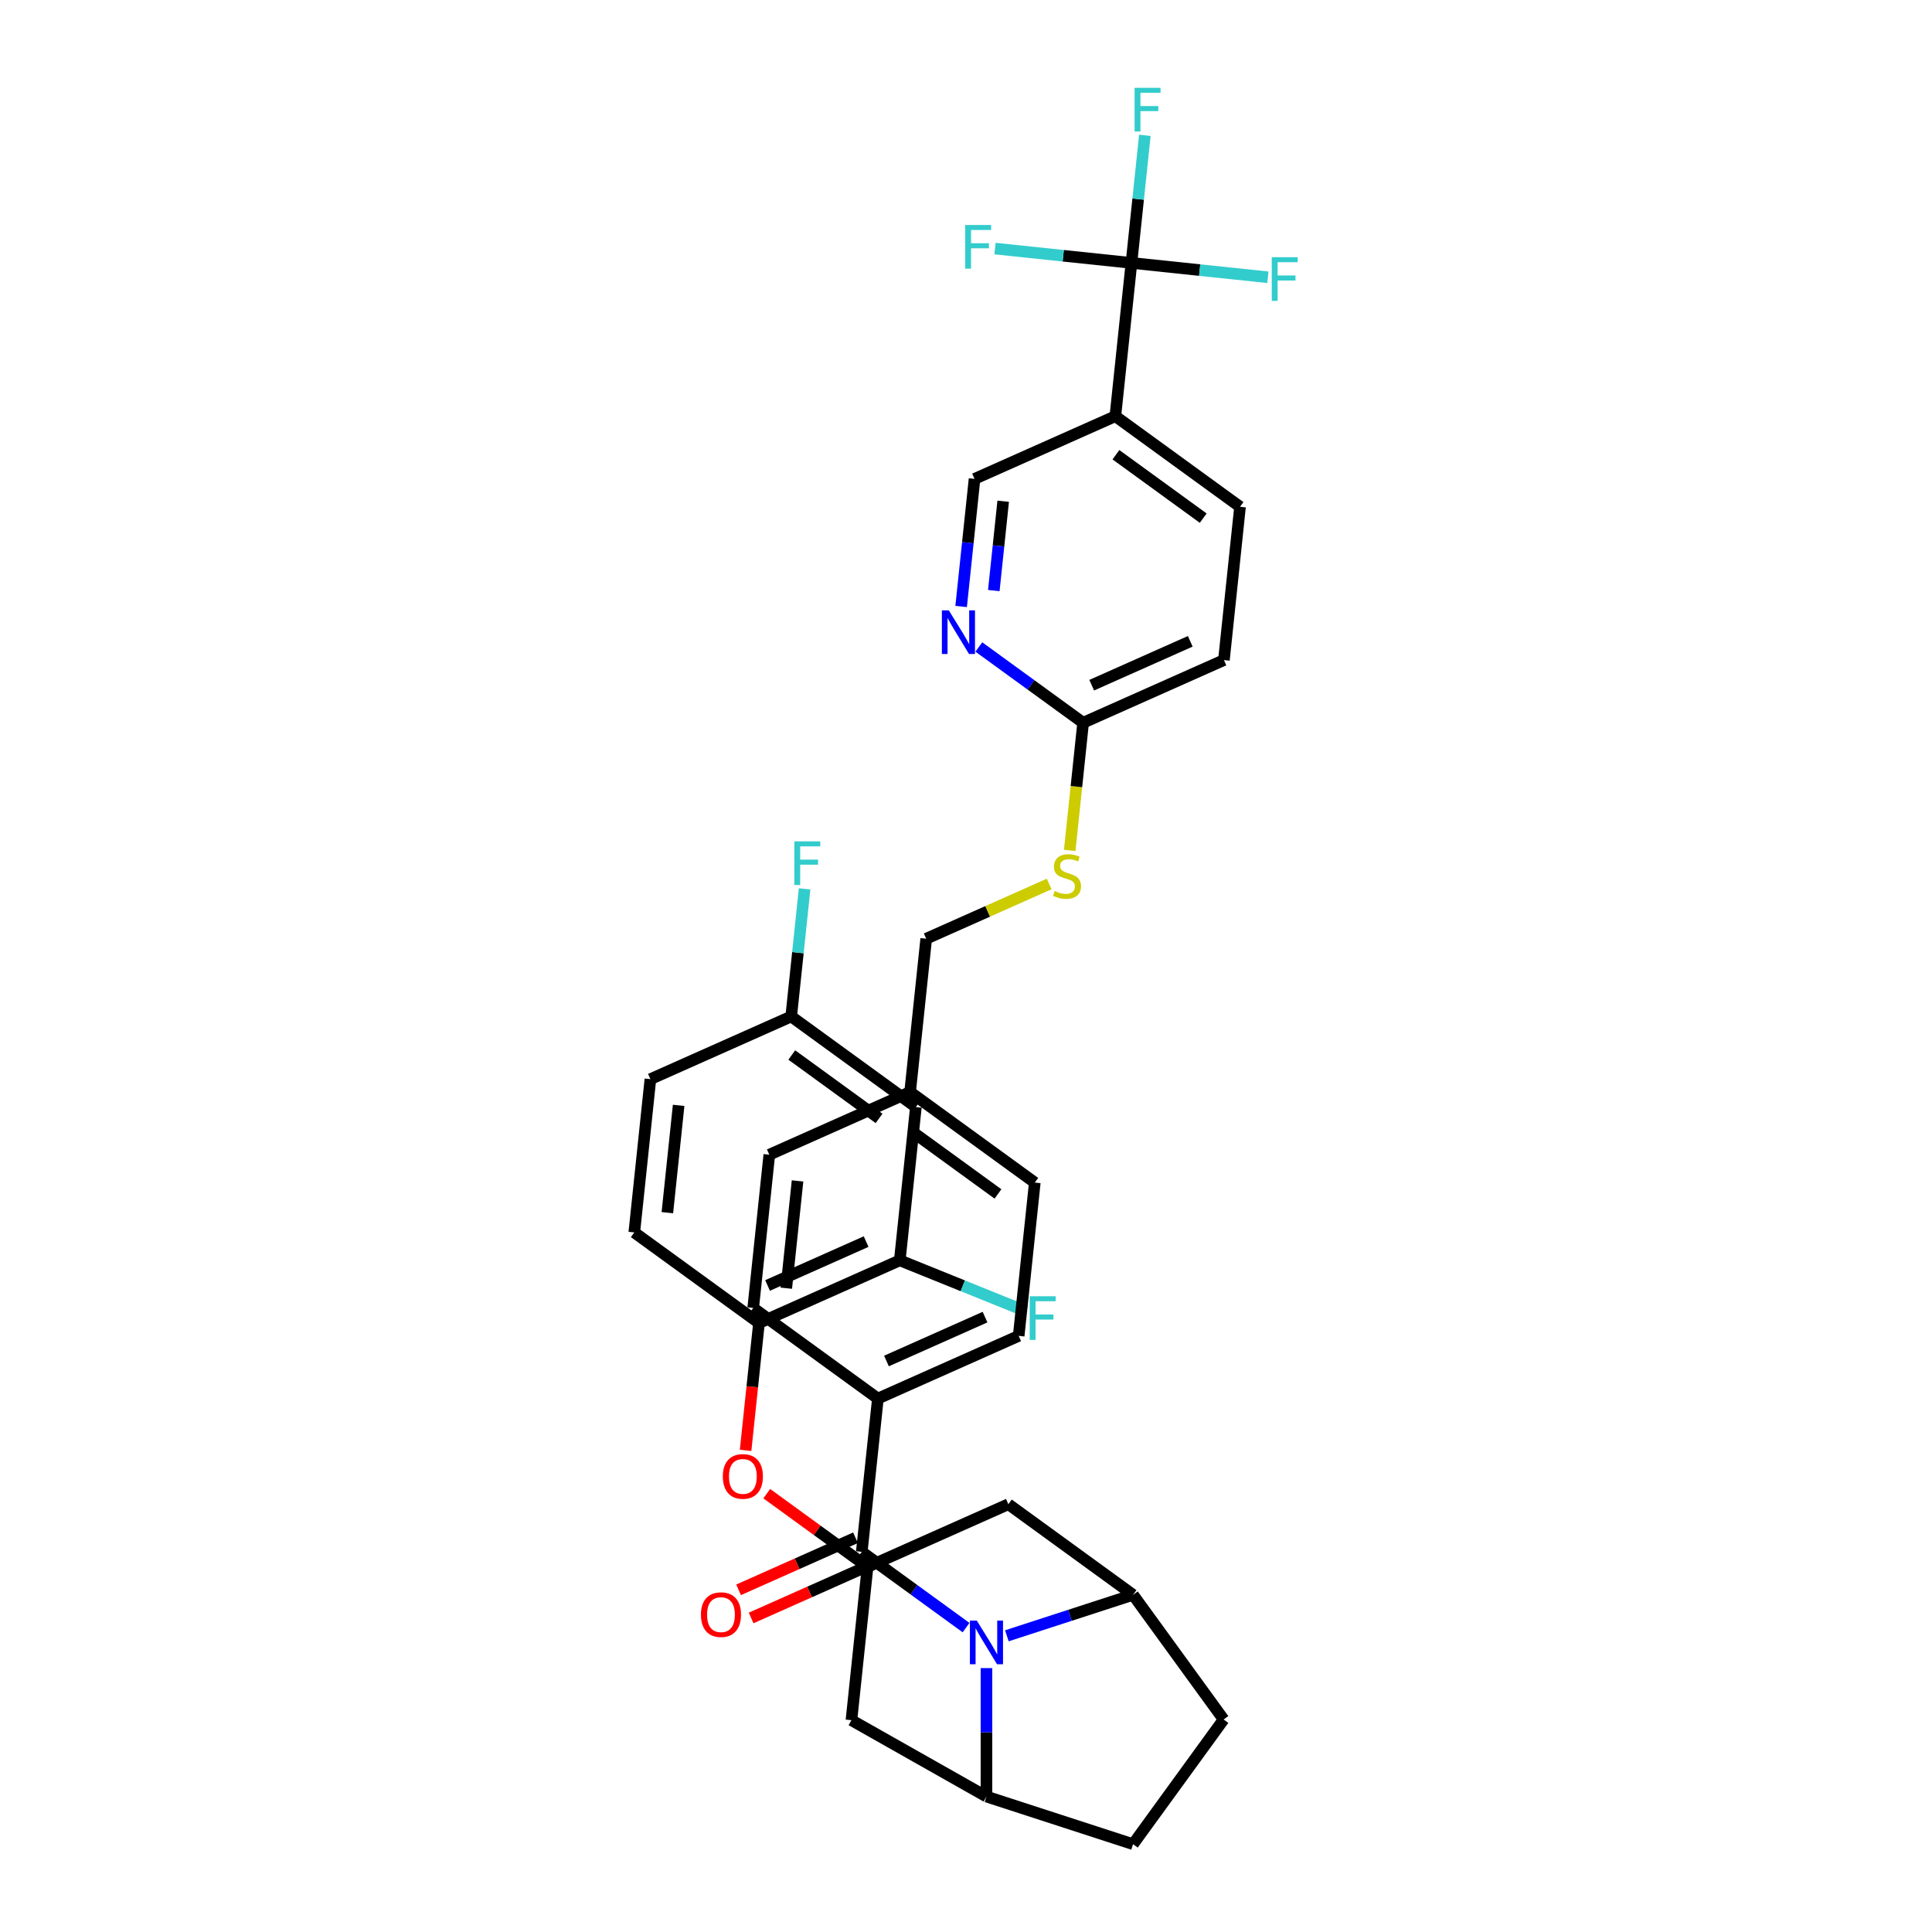 <?xml version='1.0' encoding='iso-8859-1'?>
<svg version='1.1' baseProfile='full'
              xmlns='http://www.w3.org/2000/svg'
                      xmlns:rdkit='http://www.rdkit.org/xml'
                      xmlns:xlink='http://www.w3.org/1999/xlink'
                  xml:space='preserve'
width='1000px' height='1000px' viewBox='0 0 1000 1000'>
<!-- END OF HEADER -->
<rect style='opacity:1.0;fill:#FFFFFF;stroke:none' width='1000' height='1000' x='0' y='0'> </rect>
<path class='bond-0' d='M 479.407,485.882 L 511.227,471.715' style='fill:none;fill-rule:evenodd;stroke:#000000;stroke-width:6px;stroke-linecap:butt;stroke-linejoin:miter;stroke-opacity:1' />
<path class='bond-0' d='M 511.227,471.715 L 543.047,457.548' style='fill:none;fill-rule:evenodd;stroke:#CCCC00;stroke-width:6px;stroke-linecap:butt;stroke-linejoin:miter;stroke-opacity:1' />
<path class='bond-1' d='M 479.407,485.882 L 471.069,565.219' style='fill:none;fill-rule:evenodd;stroke:#000000;stroke-width:6px;stroke-linecap:butt;stroke-linejoin:miter;stroke-opacity:1' />
<path class='bond-2' d='M 553.678,440.177 L 557.151,407.138' style='fill:none;fill-rule:evenodd;stroke:#CCCC00;stroke-width:6px;stroke-linecap:butt;stroke-linejoin:miter;stroke-opacity:1' />
<path class='bond-2' d='M 557.151,407.138 L 560.623,374.098' style='fill:none;fill-rule:evenodd;stroke:#000000;stroke-width:6px;stroke-linecap:butt;stroke-linejoin:miter;stroke-opacity:1' />
<path class='bond-3' d='M 586.461,825.468 L 633.351,890.007' style='fill:none;fill-rule:evenodd;stroke:#000000;stroke-width:6px;stroke-linecap:butt;stroke-linejoin:miter;stroke-opacity:1' />
<path class='bond-4' d='M 586.461,825.468 L 553.807,836.078' style='fill:none;fill-rule:evenodd;stroke:#000000;stroke-width:6px;stroke-linecap:butt;stroke-linejoin:miter;stroke-opacity:1' />
<path class='bond-4' d='M 553.807,836.078 L 521.153,846.688' style='fill:none;fill-rule:evenodd;stroke:#0000FF;stroke-width:6px;stroke-linecap:butt;stroke-linejoin:miter;stroke-opacity:1' />
<path class='bond-5' d='M 586.461,825.468 L 521.922,778.579' style='fill:none;fill-rule:evenodd;stroke:#000000;stroke-width:6px;stroke-linecap:butt;stroke-linejoin:miter;stroke-opacity:1' />
<path class='bond-6' d='M 633.351,890.007 L 586.461,954.545' style='fill:none;fill-rule:evenodd;stroke:#000000;stroke-width:6px;stroke-linecap:butt;stroke-linejoin:miter;stroke-opacity:1' />
<path class='bond-7' d='M 586.461,954.545 L 510.591,929.894' style='fill:none;fill-rule:evenodd;stroke:#000000;stroke-width:6px;stroke-linecap:butt;stroke-linejoin:miter;stroke-opacity:1' />
<path class='bond-8' d='M 510.591,929.894 L 510.591,896.652' style='fill:none;fill-rule:evenodd;stroke:#000000;stroke-width:6px;stroke-linecap:butt;stroke-linejoin:miter;stroke-opacity:1' />
<path class='bond-8' d='M 510.591,896.652 L 510.591,863.41' style='fill:none;fill-rule:evenodd;stroke:#0000FF;stroke-width:6px;stroke-linecap:butt;stroke-linejoin:miter;stroke-opacity:1' />
<path class='bond-9' d='M 510.591,929.894 L 440.707,890.362' style='fill:none;fill-rule:evenodd;stroke:#000000;stroke-width:6px;stroke-linecap:butt;stroke-linejoin:miter;stroke-opacity:1' />
<path class='bond-10' d='M 500.029,842.446 L 473.041,822.838' style='fill:none;fill-rule:evenodd;stroke:#0000FF;stroke-width:6px;stroke-linecap:butt;stroke-linejoin:miter;stroke-opacity:1' />
<path class='bond-10' d='M 473.041,822.838 L 446.053,803.23' style='fill:none;fill-rule:evenodd;stroke:#000000;stroke-width:6px;stroke-linecap:butt;stroke-linejoin:miter;stroke-opacity:1' />
<path class='bond-11' d='M 440.707,890.362 L 449.045,811.026' style='fill:none;fill-rule:evenodd;stroke:#000000;stroke-width:6px;stroke-linecap:butt;stroke-linejoin:miter;stroke-opacity:1' />
<path class='bond-12' d='M 521.922,778.579 L 449.045,811.026' style='fill:none;fill-rule:evenodd;stroke:#000000;stroke-width:6px;stroke-linecap:butt;stroke-linejoin:miter;stroke-opacity:1' />
<path class='bond-13' d='M 449.045,811.026 L 422.958,792.072' style='fill:none;fill-rule:evenodd;stroke:#000000;stroke-width:6px;stroke-linecap:butt;stroke-linejoin:miter;stroke-opacity:1' />
<path class='bond-13' d='M 422.958,792.072 L 396.872,773.119' style='fill:none;fill-rule:evenodd;stroke:#FF0000;stroke-width:6px;stroke-linecap:butt;stroke-linejoin:miter;stroke-opacity:1' />
<path class='bond-14' d='M 385.917,750.718 L 389.381,717.758' style='fill:none;fill-rule:evenodd;stroke:#FF0000;stroke-width:6px;stroke-linecap:butt;stroke-linejoin:miter;stroke-opacity:1' />
<path class='bond-14' d='M 389.381,717.758 L 392.845,684.799' style='fill:none;fill-rule:evenodd;stroke:#000000;stroke-width:6px;stroke-linecap:butt;stroke-linejoin:miter;stroke-opacity:1' />
<path class='bond-15' d='M 392.845,684.799 L 465.723,652.352' style='fill:none;fill-rule:evenodd;stroke:#000000;stroke-width:6px;stroke-linecap:butt;stroke-linejoin:miter;stroke-opacity:1' />
<path class='bond-15' d='M 397.288,665.356 L 448.302,642.643' style='fill:none;fill-rule:evenodd;stroke:#000000;stroke-width:6px;stroke-linecap:butt;stroke-linejoin:miter;stroke-opacity:1' />
<path class='bond-16' d='M 392.845,684.799 L 328.307,637.909' style='fill:none;fill-rule:evenodd;stroke:#000000;stroke-width:6px;stroke-linecap:butt;stroke-linejoin:miter;stroke-opacity:1' />
<path class='bond-17' d='M 465.723,652.352 L 474.061,573.015' style='fill:none;fill-rule:evenodd;stroke:#000000;stroke-width:6px;stroke-linecap:butt;stroke-linejoin:miter;stroke-opacity:1' />
<path class='bond-18' d='M 465.723,652.352 L 498.35,665.532' style='fill:none;fill-rule:evenodd;stroke:#000000;stroke-width:6px;stroke-linecap:butt;stroke-linejoin:miter;stroke-opacity:1' />
<path class='bond-18' d='M 498.35,665.532 L 530.978,678.712' style='fill:none;fill-rule:evenodd;stroke:#33CCCC;stroke-width:6px;stroke-linecap:butt;stroke-linejoin:miter;stroke-opacity:1' />
<path class='bond-19' d='M 474.061,573.015 L 409.523,526.125' style='fill:none;fill-rule:evenodd;stroke:#000000;stroke-width:6px;stroke-linecap:butt;stroke-linejoin:miter;stroke-opacity:1' />
<path class='bond-19' d='M 455.002,578.889 L 409.825,546.066' style='fill:none;fill-rule:evenodd;stroke:#000000;stroke-width:6px;stroke-linecap:butt;stroke-linejoin:miter;stroke-opacity:1' />
<path class='bond-20' d='M 409.523,526.125 L 336.646,558.572' style='fill:none;fill-rule:evenodd;stroke:#000000;stroke-width:6px;stroke-linecap:butt;stroke-linejoin:miter;stroke-opacity:1' />
<path class='bond-21' d='M 409.523,526.125 L 412.994,493.101' style='fill:none;fill-rule:evenodd;stroke:#000000;stroke-width:6px;stroke-linecap:butt;stroke-linejoin:miter;stroke-opacity:1' />
<path class='bond-21' d='M 412.994,493.101 L 416.464,460.078' style='fill:none;fill-rule:evenodd;stroke:#33CCCC;stroke-width:6px;stroke-linecap:butt;stroke-linejoin:miter;stroke-opacity:1' />
<path class='bond-22' d='M 336.646,558.572 L 328.307,637.909' style='fill:none;fill-rule:evenodd;stroke:#000000;stroke-width:6px;stroke-linecap:butt;stroke-linejoin:miter;stroke-opacity:1' />
<path class='bond-22' d='M 351.262,572.14 L 345.425,627.676' style='fill:none;fill-rule:evenodd;stroke:#000000;stroke-width:6px;stroke-linecap:butt;stroke-linejoin:miter;stroke-opacity:1' />
<path class='bond-23' d='M 446.053,803.23 L 454.391,723.893' style='fill:none;fill-rule:evenodd;stroke:#000000;stroke-width:6px;stroke-linecap:butt;stroke-linejoin:miter;stroke-opacity:1' />
<path class='bond-24' d='M 442.808,795.942 L 412.552,809.413' style='fill:none;fill-rule:evenodd;stroke:#000000;stroke-width:6px;stroke-linecap:butt;stroke-linejoin:miter;stroke-opacity:1' />
<path class='bond-24' d='M 412.552,809.413 L 382.296,822.884' style='fill:none;fill-rule:evenodd;stroke:#FF0000;stroke-width:6px;stroke-linecap:butt;stroke-linejoin:miter;stroke-opacity:1' />
<path class='bond-24' d='M 449.298,810.518 L 419.041,823.989' style='fill:none;fill-rule:evenodd;stroke:#000000;stroke-width:6px;stroke-linecap:butt;stroke-linejoin:miter;stroke-opacity:1' />
<path class='bond-24' d='M 419.041,823.989 L 388.785,837.46' style='fill:none;fill-rule:evenodd;stroke:#FF0000;stroke-width:6px;stroke-linecap:butt;stroke-linejoin:miter;stroke-opacity:1' />
<path class='bond-25' d='M 454.391,723.893 L 527.269,691.446' style='fill:none;fill-rule:evenodd;stroke:#000000;stroke-width:6px;stroke-linecap:butt;stroke-linejoin:miter;stroke-opacity:1' />
<path class='bond-25' d='M 458.834,704.451 L 509.848,681.738' style='fill:none;fill-rule:evenodd;stroke:#000000;stroke-width:6px;stroke-linecap:butt;stroke-linejoin:miter;stroke-opacity:1' />
<path class='bond-26' d='M 454.391,723.893 L 389.853,677.003' style='fill:none;fill-rule:evenodd;stroke:#000000;stroke-width:6px;stroke-linecap:butt;stroke-linejoin:miter;stroke-opacity:1' />
<path class='bond-27' d='M 527.269,691.446 L 535.607,612.109' style='fill:none;fill-rule:evenodd;stroke:#000000;stroke-width:6px;stroke-linecap:butt;stroke-linejoin:miter;stroke-opacity:1' />
<path class='bond-28' d='M 535.607,612.109 L 471.069,565.219' style='fill:none;fill-rule:evenodd;stroke:#000000;stroke-width:6px;stroke-linecap:butt;stroke-linejoin:miter;stroke-opacity:1' />
<path class='bond-28' d='M 516.549,617.983 L 471.372,585.16' style='fill:none;fill-rule:evenodd;stroke:#000000;stroke-width:6px;stroke-linecap:butt;stroke-linejoin:miter;stroke-opacity:1' />
<path class='bond-29' d='M 471.069,565.219 L 398.192,597.666' style='fill:none;fill-rule:evenodd;stroke:#000000;stroke-width:6px;stroke-linecap:butt;stroke-linejoin:miter;stroke-opacity:1' />
<path class='bond-30' d='M 398.192,597.666 L 389.853,677.003' style='fill:none;fill-rule:evenodd;stroke:#000000;stroke-width:6px;stroke-linecap:butt;stroke-linejoin:miter;stroke-opacity:1' />
<path class='bond-30' d='M 412.808,611.234 L 406.971,666.77' style='fill:none;fill-rule:evenodd;stroke:#000000;stroke-width:6px;stroke-linecap:butt;stroke-linejoin:miter;stroke-opacity:1' />
<path class='bond-31' d='M 585.639,136.087 L 577.301,215.424' style='fill:none;fill-rule:evenodd;stroke:#000000;stroke-width:6px;stroke-linecap:butt;stroke-linejoin:miter;stroke-opacity:1' />
<path class='bond-32' d='M 585.639,136.087 L 589.11,103.064' style='fill:none;fill-rule:evenodd;stroke:#000000;stroke-width:6px;stroke-linecap:butt;stroke-linejoin:miter;stroke-opacity:1' />
<path class='bond-32' d='M 589.11,103.064 L 592.581,70.041' style='fill:none;fill-rule:evenodd;stroke:#33CCCC;stroke-width:6px;stroke-linecap:butt;stroke-linejoin:miter;stroke-opacity:1' />
<path class='bond-33' d='M 585.639,136.087 L 620.952,139.799' style='fill:none;fill-rule:evenodd;stroke:#000000;stroke-width:6px;stroke-linecap:butt;stroke-linejoin:miter;stroke-opacity:1' />
<path class='bond-33' d='M 620.952,139.799 L 656.265,143.511' style='fill:none;fill-rule:evenodd;stroke:#33CCCC;stroke-width:6px;stroke-linecap:butt;stroke-linejoin:miter;stroke-opacity:1' />
<path class='bond-34' d='M 585.639,136.087 L 550.326,132.376' style='fill:none;fill-rule:evenodd;stroke:#000000;stroke-width:6px;stroke-linecap:butt;stroke-linejoin:miter;stroke-opacity:1' />
<path class='bond-34' d='M 550.326,132.376 L 515.014,128.664' style='fill:none;fill-rule:evenodd;stroke:#33CCCC;stroke-width:6px;stroke-linecap:butt;stroke-linejoin:miter;stroke-opacity:1' />
<path class='bond-35' d='M 577.301,215.424 L 641.839,262.314' style='fill:none;fill-rule:evenodd;stroke:#000000;stroke-width:6px;stroke-linecap:butt;stroke-linejoin:miter;stroke-opacity:1' />
<path class='bond-35' d='M 577.603,235.366 L 622.78,268.189' style='fill:none;fill-rule:evenodd;stroke:#000000;stroke-width:6px;stroke-linecap:butt;stroke-linejoin:miter;stroke-opacity:1' />
<path class='bond-36' d='M 577.301,215.424 L 504.423,247.871' style='fill:none;fill-rule:evenodd;stroke:#000000;stroke-width:6px;stroke-linecap:butt;stroke-linejoin:miter;stroke-opacity:1' />
<path class='bond-37' d='M 641.839,262.314 L 633.5,341.651' style='fill:none;fill-rule:evenodd;stroke:#000000;stroke-width:6px;stroke-linecap:butt;stroke-linejoin:miter;stroke-opacity:1' />
<path class='bond-38' d='M 504.423,247.871 L 500.952,280.895' style='fill:none;fill-rule:evenodd;stroke:#000000;stroke-width:6px;stroke-linecap:butt;stroke-linejoin:miter;stroke-opacity:1' />
<path class='bond-38' d='M 500.952,280.895 L 497.482,313.918' style='fill:none;fill-rule:evenodd;stroke:#0000FF;stroke-width:6px;stroke-linecap:butt;stroke-linejoin:miter;stroke-opacity:1' />
<path class='bond-38' d='M 519.25,259.446 L 516.82,282.562' style='fill:none;fill-rule:evenodd;stroke:#000000;stroke-width:6px;stroke-linecap:butt;stroke-linejoin:miter;stroke-opacity:1' />
<path class='bond-38' d='M 516.82,282.562 L 514.39,305.679' style='fill:none;fill-rule:evenodd;stroke:#0000FF;stroke-width:6px;stroke-linecap:butt;stroke-linejoin:miter;stroke-opacity:1' />
<path class='bond-39' d='M 633.5,341.651 L 560.623,374.098' style='fill:none;fill-rule:evenodd;stroke:#000000;stroke-width:6px;stroke-linecap:butt;stroke-linejoin:miter;stroke-opacity:1' />
<path class='bond-39' d='M 616.079,331.943 L 565.065,354.656' style='fill:none;fill-rule:evenodd;stroke:#000000;stroke-width:6px;stroke-linecap:butt;stroke-linejoin:miter;stroke-opacity:1' />
<path class='bond-40' d='M 506.647,334.882 L 533.635,354.49' style='fill:none;fill-rule:evenodd;stroke:#0000FF;stroke-width:6px;stroke-linecap:butt;stroke-linejoin:miter;stroke-opacity:1' />
<path class='bond-40' d='M 533.635,354.49 L 560.623,374.098' style='fill:none;fill-rule:evenodd;stroke:#000000;stroke-width:6px;stroke-linecap:butt;stroke-linejoin:miter;stroke-opacity:1' />
<path  class='atom-1' d='M 545.903 461.189
Q 546.158 461.285, 547.211 461.732
Q 548.264 462.178, 549.413 462.466
Q 550.593 462.721, 551.742 462.721
Q 553.88 462.721, 555.125 461.7
Q 556.369 460.647, 556.369 458.828
Q 556.369 457.584, 555.731 456.818
Q 555.125 456.052, 554.167 455.637
Q 553.21 455.222, 551.614 454.744
Q 549.604 454.137, 548.392 453.563
Q 547.211 452.989, 546.349 451.776
Q 545.52 450.563, 545.52 448.521
Q 545.52 445.681, 547.434 443.926
Q 549.381 442.171, 553.21 442.171
Q 555.827 442.171, 558.794 443.416
L 558.06 445.873
Q 555.348 444.756, 553.306 444.756
Q 551.104 444.756, 549.891 445.681
Q 548.679 446.575, 548.711 448.138
Q 548.711 449.351, 549.317 450.085
Q 549.955 450.819, 550.849 451.234
Q 551.774 451.648, 553.306 452.127
Q 555.348 452.765, 556.56 453.403
Q 557.773 454.042, 558.635 455.35
Q 559.528 456.626, 559.528 458.828
Q 559.528 461.955, 557.422 463.646
Q 555.348 465.306, 551.87 465.306
Q 549.859 465.306, 548.328 464.859
Q 546.828 464.444, 545.041 463.71
L 545.903 461.189
' fill='#CCCC00'/>
<path  class='atom-6' d='M 505.597 838.824
L 513 850.79
Q 513.734 851.971, 514.915 854.109
Q 516.096 856.247, 516.16 856.374
L 516.16 838.824
L 519.159 838.824
L 519.159 861.416
L 516.064 861.416
L 508.118 848.333
Q 507.193 846.801, 506.204 845.046
Q 505.246 843.291, 504.959 842.749
L 504.959 861.416
L 502.024 861.416
L 502.024 838.824
L 505.597 838.824
' fill='#0000FF'/>
<path  class='atom-10' d='M 374.136 764.199
Q 374.136 758.775, 376.817 755.743
Q 379.497 752.712, 384.507 752.712
Q 389.517 752.712, 392.197 755.743
Q 394.877 758.775, 394.877 764.199
Q 394.877 769.688, 392.165 772.815
Q 389.453 775.91, 384.507 775.91
Q 379.529 775.91, 376.817 772.815
Q 374.136 769.72, 374.136 764.199
M 384.507 773.357
Q 387.953 773.357, 389.804 771.06
Q 391.686 768.731, 391.686 764.199
Q 391.686 759.764, 389.804 757.53
Q 387.953 755.265, 384.507 755.265
Q 381.061 755.265, 379.178 757.498
Q 377.327 759.732, 377.327 764.199
Q 377.327 768.762, 379.178 771.06
Q 381.061 773.357, 384.507 773.357
' fill='#FF0000'/>
<path  class='atom-19' d='M 362.805 835.741
Q 362.805 830.316, 365.485 827.285
Q 368.166 824.253, 373.176 824.253
Q 378.186 824.253, 380.866 827.285
Q 383.546 830.316, 383.546 835.741
Q 383.546 841.229, 380.834 844.356
Q 378.122 847.452, 373.176 847.452
Q 368.198 847.452, 365.485 844.356
Q 362.805 841.261, 362.805 835.741
M 373.176 844.899
Q 376.622 844.899, 378.473 842.601
Q 380.355 840.272, 380.355 835.741
Q 380.355 831.305, 378.473 829.072
Q 376.622 826.806, 373.176 826.806
Q 369.729 826.806, 367.847 829.04
Q 365.996 831.274, 365.996 835.741
Q 365.996 840.304, 367.847 842.601
Q 369.729 844.899, 373.176 844.899
' fill='#FF0000'/>
<path  class='atom-25' d='M 532.972 670.935
L 546.406 670.935
L 546.406 673.52
L 536.004 673.52
L 536.004 680.381
L 545.257 680.381
L 545.257 682.997
L 536.004 682.997
L 536.004 693.527
L 532.972 693.527
L 532.972 670.935
' fill='#33CCCC'/>
<path  class='atom-26' d='M 411.144 435.492
L 424.578 435.492
L 424.578 438.076
L 414.176 438.076
L 414.176 444.937
L 423.43 444.937
L 423.43 447.554
L 414.176 447.554
L 414.176 458.084
L 411.144 458.084
L 411.144 435.492
' fill='#33CCCC'/>
<path  class='atom-29' d='M 587.261 45.455
L 600.695 45.455
L 600.695 48.039
L 590.292 48.039
L 590.292 54.9
L 599.546 54.9
L 599.546 57.516
L 590.292 57.516
L 590.292 68.046
L 587.261 68.046
L 587.261 45.455
' fill='#33CCCC'/>
<path  class='atom-30' d='M 658.259 133.13
L 671.693 133.13
L 671.693 135.715
L 661.291 135.715
L 661.291 142.575
L 670.544 142.575
L 670.544 145.192
L 661.291 145.192
L 661.291 155.722
L 658.259 155.722
L 658.259 133.13
' fill='#33CCCC'/>
<path  class='atom-31' d='M 499.585 116.453
L 513.019 116.453
L 513.019 119.038
L 502.617 119.038
L 502.617 125.898
L 511.87 125.898
L 511.87 128.515
L 502.617 128.515
L 502.617 139.045
L 499.585 139.045
L 499.585 116.453
' fill='#33CCCC'/>
<path  class='atom-35' d='M 491.091 315.912
L 498.494 327.878
Q 499.228 329.059, 500.408 331.197
Q 501.589 333.335, 501.653 333.463
L 501.653 315.912
L 504.652 315.912
L 504.652 338.504
L 501.557 338.504
L 493.612 325.421
Q 492.686 323.89, 491.697 322.135
Q 490.74 320.38, 490.453 319.837
L 490.453 338.504
L 487.517 338.504
L 487.517 315.912
L 491.091 315.912
' fill='#0000FF'/>
</svg>
